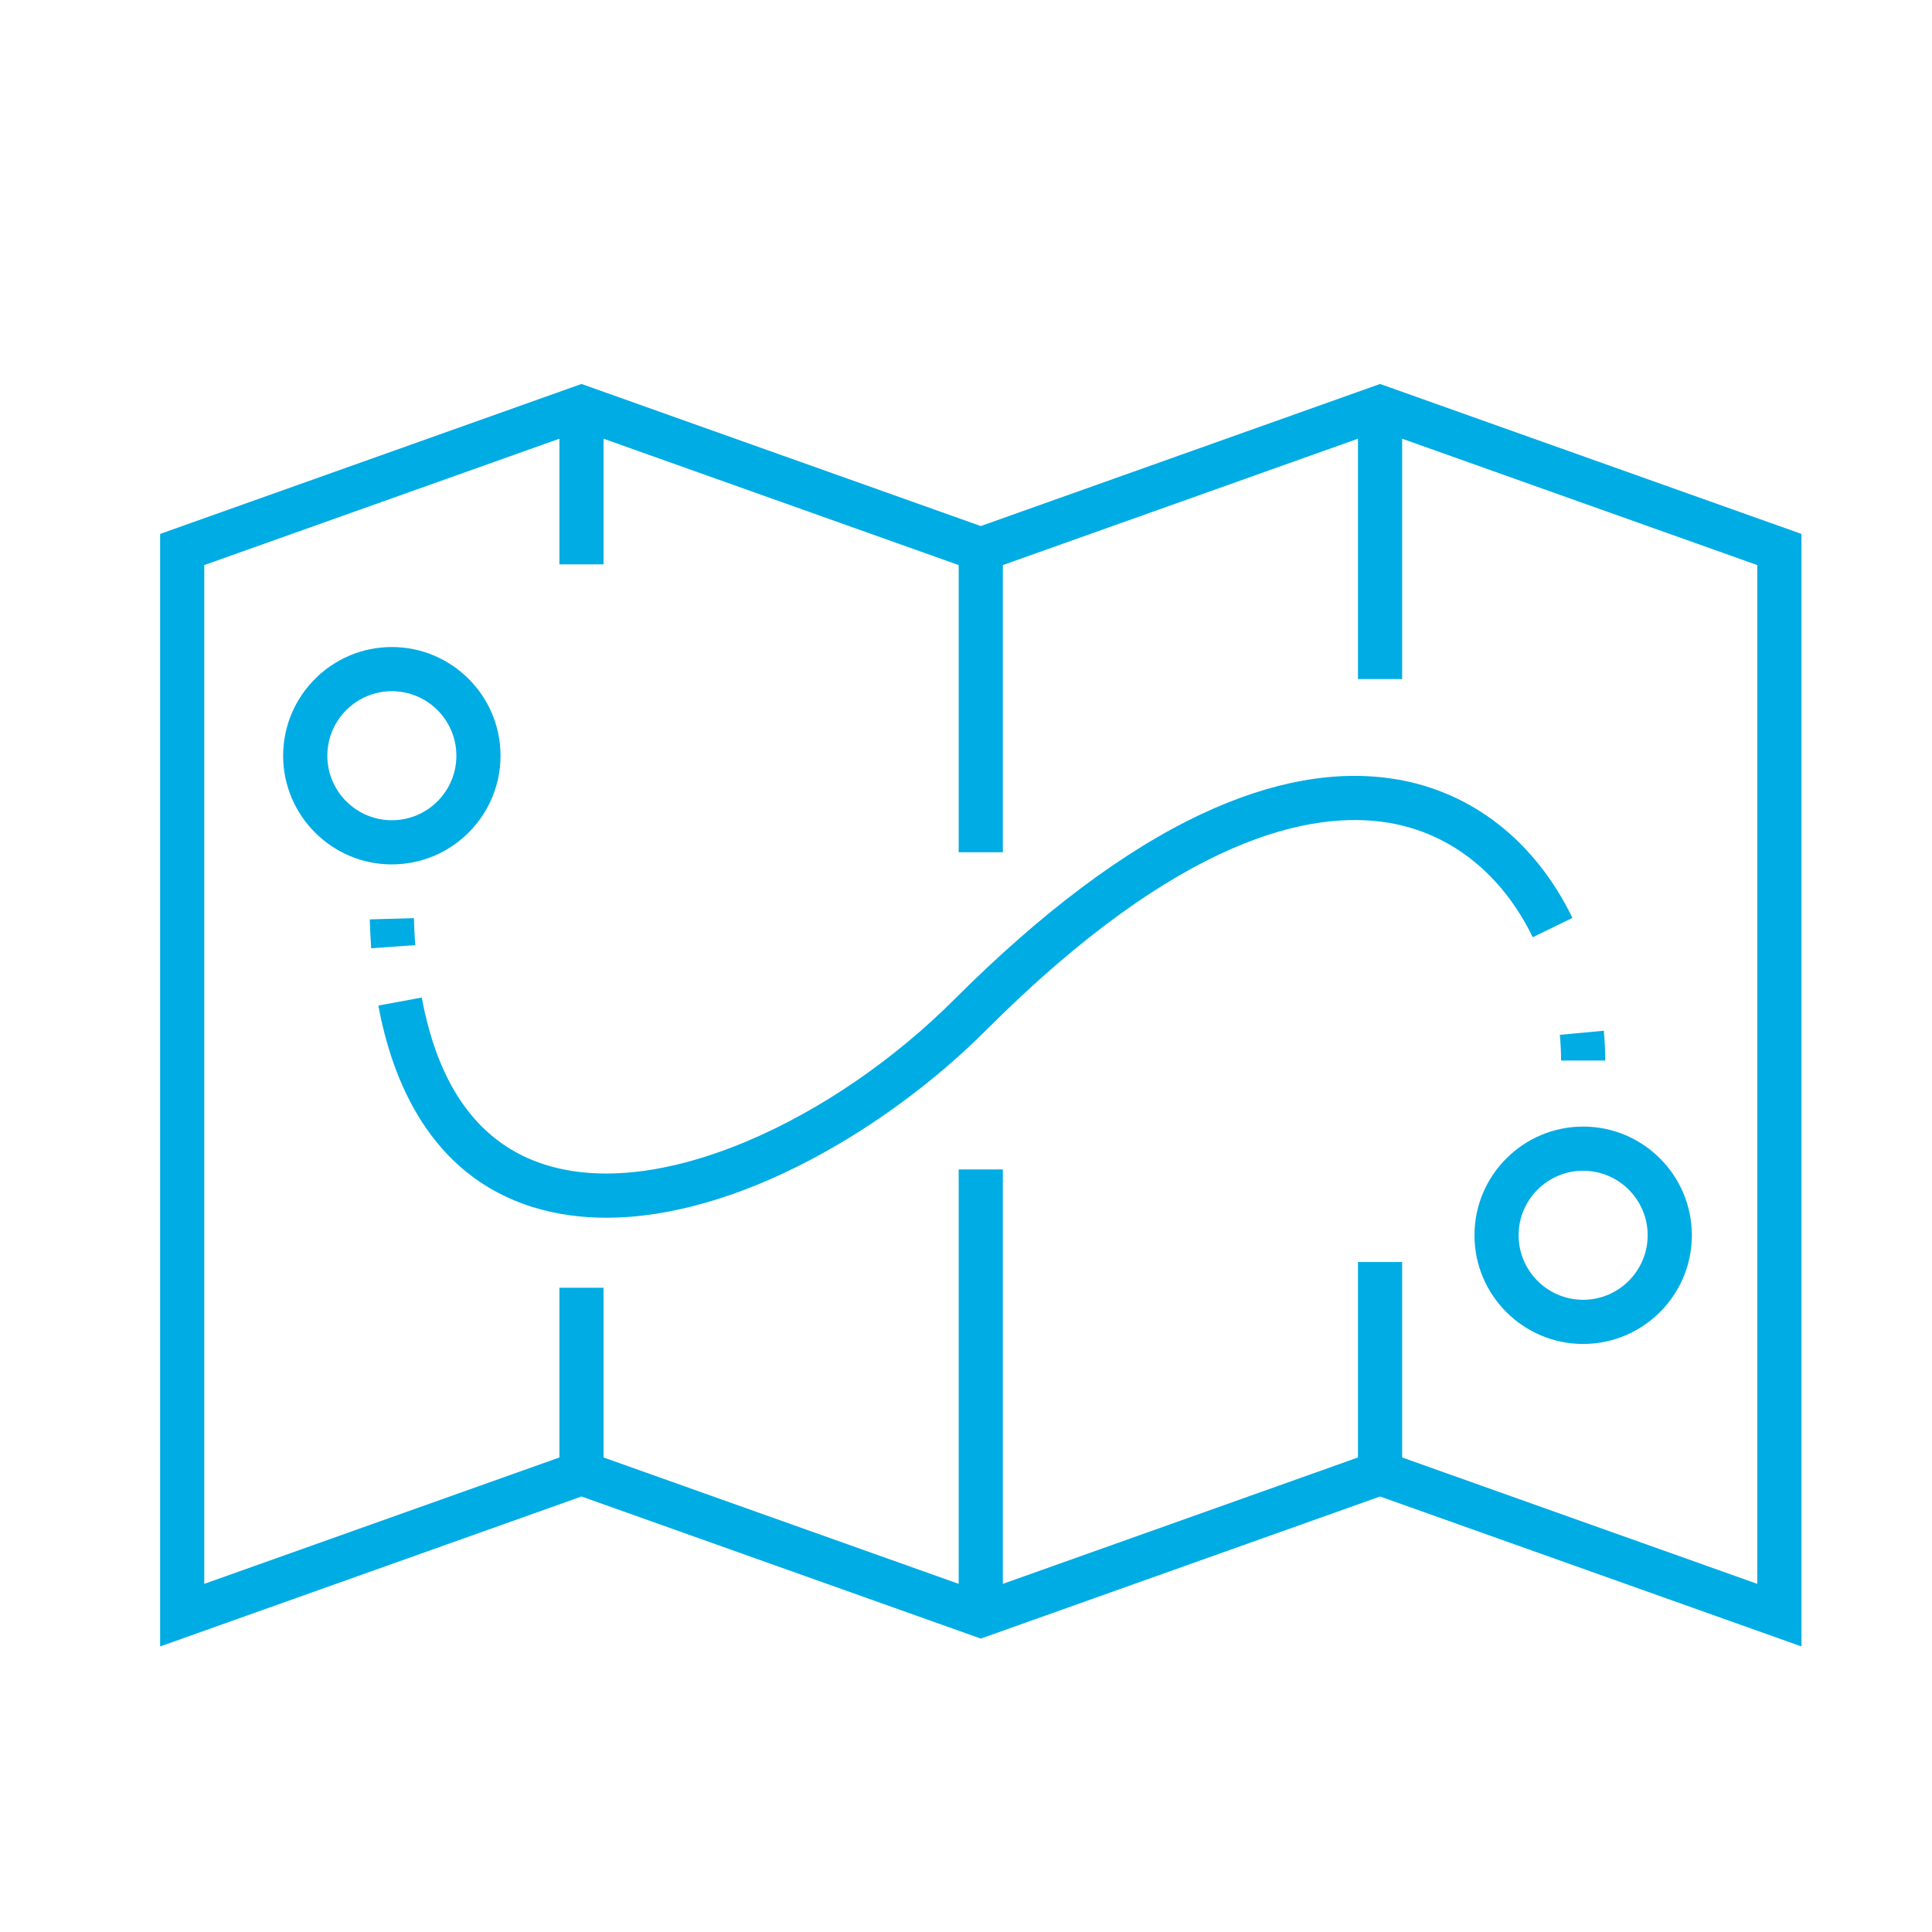<?xml version="1.0" encoding="UTF-8"?><svg id="_ÎÓÈ_1" xmlns="http://www.w3.org/2000/svg" viewBox="0 0 700 700"><defs><style>.cls-1{fill:#00ace4;}</style></defs><path class="cls-1" d="M500.03,139.12l-144.67,51.48-144.67-51.48-152.67,54.33v403.09l152.67-54.33,144.67,51.48,144.67-51.48,152.67,54.33V193.45l-152.67-54.33ZM636.69,573.86l-128.67-45.79v-70.82h-16v70.82l-128.67,45.79v-150.14h-16v150.14l-128.67-45.79v-61.5h-16v61.5l-128.67,45.79V204.74l128.67-45.79v45.53h16v-45.53l128.67,45.79v104.05h16v-104.05l128.67-45.79v87.08h16v-87.08l128.67,45.79v369.12Z"/><path class="cls-1" d="M181.35,273.81c0-21.71-17.66-39.38-39.38-39.38s-39.38,17.67-39.38,39.38,17.67,39.38,39.38,39.38,39.38-17.67,39.38-39.38ZM118.6,273.81c0-12.89,10.49-23.38,23.38-23.38s23.38,10.49,23.38,23.38-10.49,23.38-23.38,23.38-23.38-10.49-23.38-23.38Z"/><path class="cls-1" d="M534.23,447.56c0,21.71,17.67,39.38,39.38,39.38s39.38-17.66,39.38-39.38-17.67-39.38-39.38-39.38-39.38,17.67-39.38,39.38ZM596.98,447.56c0,12.89-10.49,23.38-23.38,23.38s-23.38-10.49-23.38-23.38,10.49-23.38,23.38-23.38,23.38,10.49,23.38,23.38Z"/><path class="cls-1" d="M565.6,384.25h16c0-3.56-.17-7.19-.51-10.8l-15.93,1.49c.29,3.11.44,6.25.44,9.31Z"/><path class="cls-1" d="M505.77,282.34c-21.33-3.57-45.03.67-70.45,12.6-28,13.15-58.09,35.72-89.45,67.08-22,22-48.67,40.27-75.1,51.42-27.96,11.8-53.22,14.79-73.03,8.62-23.76-7.39-38.87-27.79-44.92-60.63l-15.73,2.9c4.96,26.92,18.68,61.43,55.9,73.01,8.52,2.65,17.49,3.87,26.72,3.87,47.62,0,102.08-32.46,137.49-67.88,70.52-70.55,118.29-79.84,145.94-75.22,22.46,3.76,41,18.49,52.21,41.47l14.38-7.01c-13.54-27.76-36.25-45.61-63.95-50.24Z"/><path class="cls-1" d="M149.97,332.67l-15.99.44c.1,3.56.27,7.09.51,10.47l15.96-1.15c-.23-3.15-.39-6.44-.48-9.76Z"/></svg>